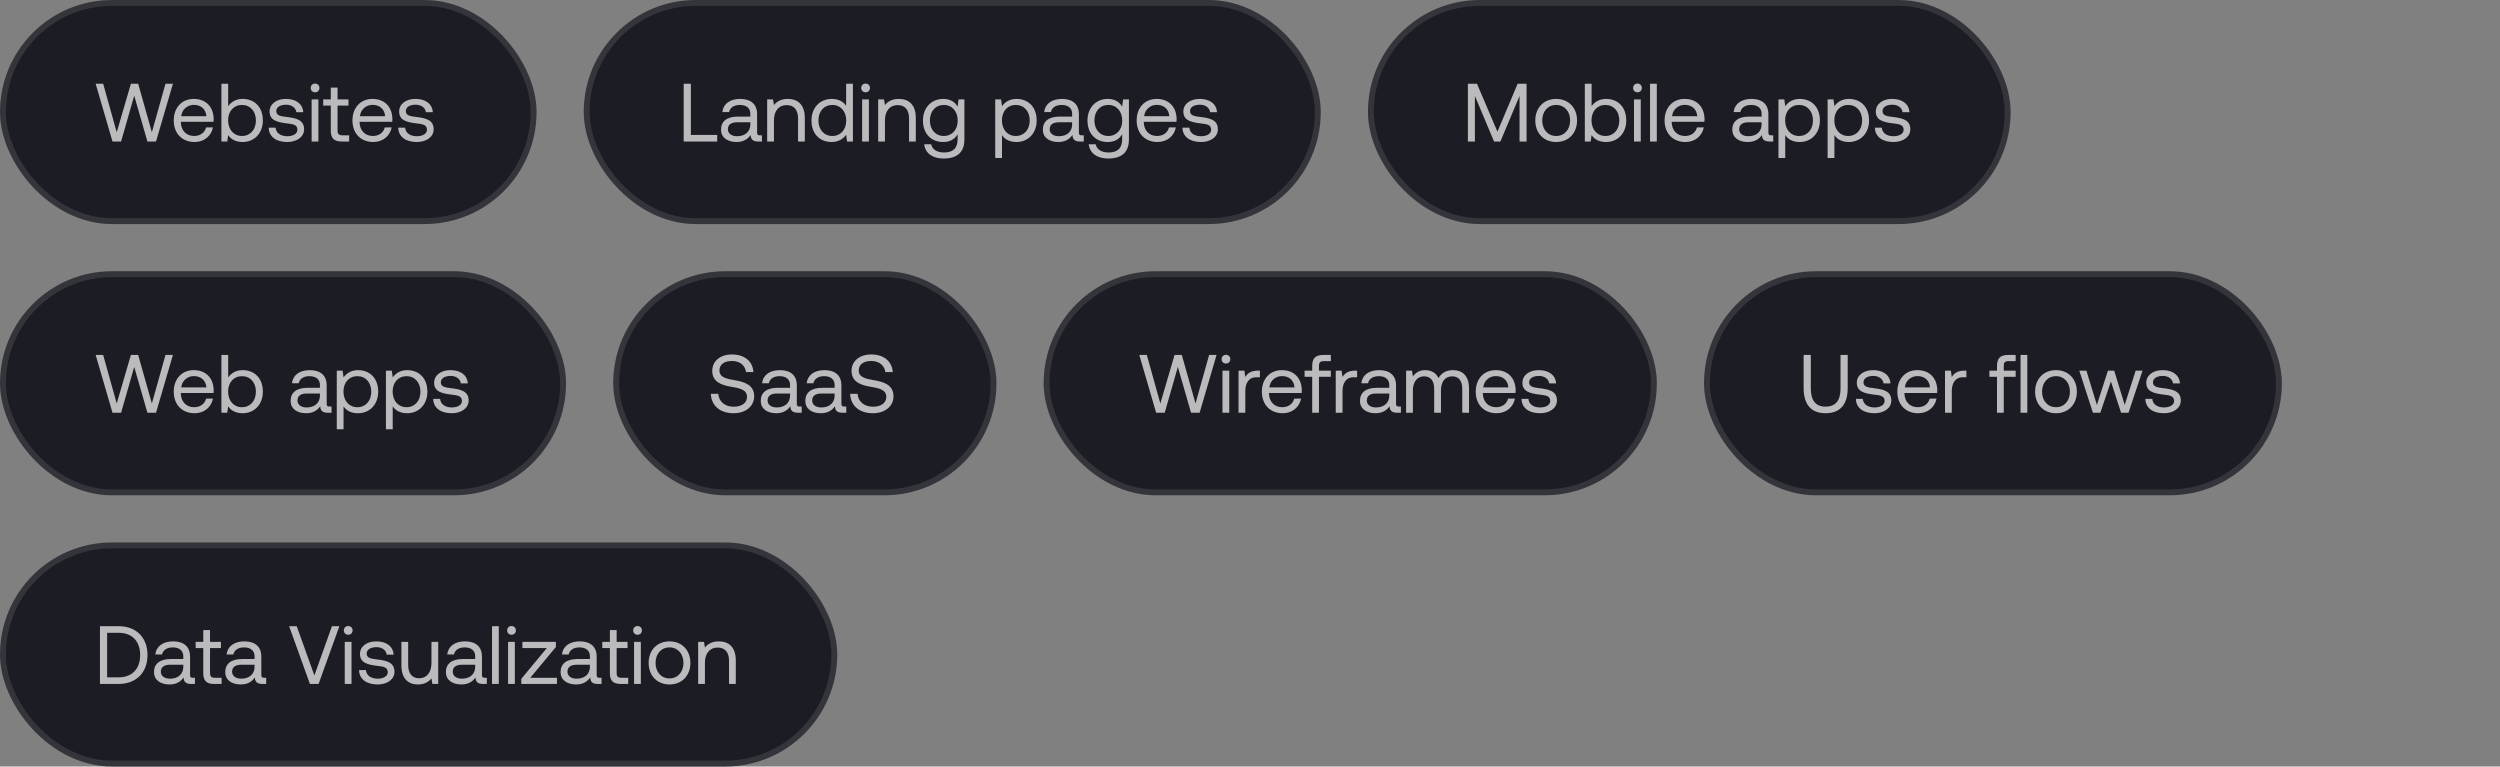 <svg width="424" height="130" viewBox="0 0 424 130" fill="none" xmlns="http://www.w3.org/2000/svg">
<rect x="0" y="0" width="424" height="130" fill="#808080" stroke="none"/>
<rect x="0.5" y="0.5" width="90" height="37" rx="18.5" fill="#1C1C24"/>
<rect x="0.5" y="0.5" width="90" height="37" rx="18.5" stroke="#34343B"/>
<path d="M19.08 24L16.224 14.2H17.498L19.794 22.432L22.202 14.2H23.434L25.758 22.432L28.068 14.2H29.328L26.458 24H25.002L22.762 16.23L20.536 24H19.08ZM33.008 24.084C30.866 24.084 29.466 22.614 29.466 20.43C29.466 18.26 30.838 16.776 32.854 16.776C34.87 16.776 36.186 18.05 36.242 20.164C36.242 20.318 36.228 20.486 36.214 20.654H30.67V20.752C30.712 22.11 31.566 23.062 32.924 23.062C33.932 23.062 34.716 22.53 34.954 21.606H36.116C35.836 23.034 34.66 24.084 33.008 24.084ZM30.74 19.702H35.01C34.898 18.47 34.058 17.784 32.868 17.784C31.818 17.784 30.852 18.54 30.74 19.702ZM41.15 16.776C43.124 16.776 44.58 18.106 44.58 20.43C44.58 22.614 43.124 24.084 41.15 24.084C39.946 24.084 39.134 23.594 38.7 22.908L38.546 24H37.552V14.2H38.7V18.008C39.176 17.35 39.946 16.776 41.15 16.776ZM41.038 23.062C42.452 23.062 43.404 21.984 43.404 20.43C43.404 18.876 42.452 17.798 41.038 17.798C39.638 17.798 38.686 18.876 38.686 20.402C38.686 21.97 39.638 23.062 41.038 23.062ZM45.57 21.648H46.746C46.788 22.488 47.53 23.104 48.72 23.104C49.728 23.104 50.442 22.67 50.442 22.012C50.442 21.116 49.658 21.046 48.594 20.92C46.998 20.724 45.724 20.402 45.724 18.918C45.724 17.616 46.914 16.762 48.524 16.776C50.148 16.79 51.324 17.546 51.436 19.03H50.26C50.176 18.302 49.504 17.756 48.524 17.756C47.53 17.756 46.858 18.176 46.858 18.834C46.858 19.618 47.614 19.716 48.65 19.842C50.274 20.038 51.576 20.346 51.576 21.928C51.576 23.258 50.302 24.084 48.72 24.084C46.872 24.084 45.598 23.216 45.57 21.648ZM53.438 15.656C53.018 15.656 52.696 15.348 52.696 14.914C52.696 14.48 53.018 14.172 53.438 14.172C53.858 14.172 54.18 14.48 54.18 14.914C54.18 15.348 53.858 15.656 53.438 15.656ZM52.85 24V16.86H53.998V24H52.85ZM56.103 22.138V17.91H54.815V16.86H56.103V14.858H57.251V16.86H59.099V17.91H57.251V22.124C57.251 22.726 57.461 22.95 58.077 22.95H59.211V24H57.965C56.593 24 56.103 23.398 56.103 22.138ZM63.318 24.084C61.176 24.084 59.776 22.614 59.776 20.43C59.776 18.26 61.148 16.776 63.164 16.776C65.18 16.776 66.496 18.05 66.552 20.164C66.552 20.318 66.538 20.486 66.524 20.654H60.98V20.752C61.022 22.11 61.876 23.062 63.234 23.062C64.242 23.062 65.026 22.53 65.264 21.606H66.426C66.146 23.034 64.97 24.084 63.318 24.084ZM61.05 19.702H65.32C65.208 18.47 64.368 17.784 63.178 17.784C62.128 17.784 61.162 18.54 61.05 19.702ZM67.541 21.648H68.717C68.759 22.488 69.501 23.104 70.691 23.104C71.699 23.104 72.413 22.67 72.413 22.012C72.413 21.116 71.629 21.046 70.565 20.92C68.969 20.724 67.695 20.402 67.695 18.918C67.695 17.616 68.885 16.762 70.495 16.776C72.119 16.79 73.295 17.546 73.407 19.03H72.231C72.147 18.302 71.475 17.756 70.495 17.756C69.501 17.756 68.829 18.176 68.829 18.834C68.829 19.618 69.585 19.716 70.621 19.842C72.245 20.038 73.547 20.346 73.547 21.928C73.547 23.258 72.273 24.084 70.691 24.084C68.843 24.084 67.569 23.216 67.541 21.648Z" fill="white" fill-opacity="0.7"/>
<rect x="99.5" y="0.5" width="124" height="37" rx="18.5" fill="#1C1C24"/>
<rect x="99.5" y="0.5" width="124" height="37" rx="18.5" stroke="#34343B"/>
<path d="M121.636 24H115.952V14.2H117.17V22.88H121.636V24ZM128.866 22.95H129.23V24H128.6C127.648 24 127.326 23.594 127.312 22.894C126.864 23.538 126.15 24.084 124.918 24.084C123.35 24.084 122.286 23.3 122.286 21.998C122.286 20.57 123.28 19.772 125.156 19.772H127.256V19.282C127.256 18.358 126.598 17.798 125.478 17.798C124.47 17.798 123.798 18.274 123.658 19.002H122.51C122.678 17.602 123.812 16.776 125.534 16.776C127.354 16.776 128.404 17.686 128.404 19.352V22.474C128.404 22.852 128.544 22.95 128.866 22.95ZM127.256 21.088V20.738H125.044C124.022 20.738 123.448 21.116 123.448 21.928C123.448 22.628 124.05 23.104 125.002 23.104C126.43 23.104 127.256 22.278 127.256 21.088ZM133.612 16.776C135.222 16.776 136.496 17.658 136.496 20.024V24H135.348V20.094C135.348 18.61 134.662 17.826 133.416 17.826C132.072 17.826 131.26 18.82 131.26 20.43V24H130.112V16.86H131.106L131.26 17.826C131.68 17.28 132.408 16.776 133.612 16.776ZM143.506 17.952V14.2H144.654V24H143.66L143.506 22.852C143.03 23.51 142.26 24.084 141.056 24.084C139.082 24.084 137.626 22.754 137.626 20.43C137.626 18.246 139.082 16.776 141.056 16.776C142.26 16.776 143.072 17.266 143.506 17.952ZM141.168 23.062C142.568 23.062 143.52 21.984 143.52 20.458C143.52 18.89 142.568 17.798 141.168 17.798C139.754 17.798 138.802 18.876 138.802 20.43C138.802 21.984 139.754 23.062 141.168 23.062ZM146.806 15.656C146.386 15.656 146.064 15.348 146.064 14.914C146.064 14.48 146.386 14.172 146.806 14.172C147.226 14.172 147.548 14.48 147.548 14.914C147.548 15.348 147.226 15.656 146.806 15.656ZM146.218 24V16.86H147.366V24H146.218ZM152.438 16.776C154.048 16.776 155.322 17.658 155.322 20.024V24H154.174V20.094C154.174 18.61 153.488 17.826 152.242 17.826C150.898 17.826 150.086 18.82 150.086 20.43V24H148.938V16.86H149.932L150.086 17.826C150.506 17.28 151.234 16.776 152.438 16.776ZM162.414 18.092L162.568 16.86H163.562V23.65C163.562 25.708 162.47 26.884 160.02 26.884C158.2 26.884 156.926 26.03 156.744 24.462H157.92C158.116 25.358 158.914 25.862 160.104 25.862C161.602 25.862 162.414 25.162 162.414 23.608V22.768C161.938 23.58 161.168 24.084 159.964 24.084C157.99 24.084 156.534 22.754 156.534 20.43C156.534 18.246 157.99 16.776 159.964 16.776C161.168 16.776 161.966 17.294 162.414 18.092ZM160.076 23.062C161.476 23.062 162.428 21.984 162.428 20.458C162.428 18.89 161.476 17.798 160.076 17.798C158.662 17.798 157.71 18.876 157.71 20.43C157.71 21.984 158.662 23.062 160.076 23.062ZM172.388 16.776C174.362 16.776 175.818 18.106 175.818 20.43C175.818 22.614 174.362 24.084 172.388 24.084C171.184 24.084 170.372 23.594 169.938 22.908V26.8H168.79V16.86H169.784L169.938 18.008C170.414 17.35 171.184 16.776 172.388 16.776ZM172.276 23.062C173.69 23.062 174.642 21.984 174.642 20.43C174.642 18.876 173.69 17.798 172.276 17.798C170.876 17.798 169.924 18.876 169.924 20.402C169.924 21.97 170.876 23.062 172.276 23.062ZM183.444 22.95H183.808V24H183.178C182.226 24 181.904 23.594 181.89 22.894C181.442 23.538 180.728 24.084 179.496 24.084C177.928 24.084 176.864 23.3 176.864 21.998C176.864 20.57 177.858 19.772 179.734 19.772H181.834V19.282C181.834 18.358 181.176 17.798 180.056 17.798C179.048 17.798 178.376 18.274 178.236 19.002H177.088C177.256 17.602 178.39 16.776 180.112 16.776C181.932 16.776 182.982 17.686 182.982 19.352V22.474C182.982 22.852 183.122 22.95 183.444 22.95ZM181.834 21.088V20.738H179.622C178.6 20.738 178.026 21.116 178.026 21.928C178.026 22.628 178.628 23.104 179.58 23.104C181.008 23.104 181.834 22.278 181.834 21.088ZM190.318 18.092L190.472 16.86H191.466V23.65C191.466 25.708 190.374 26.884 187.924 26.884C186.104 26.884 184.83 26.03 184.648 24.462H185.824C186.02 25.358 186.818 25.862 188.008 25.862C189.506 25.862 190.318 25.162 190.318 23.608V22.768C189.842 23.58 189.072 24.084 187.868 24.084C185.894 24.084 184.438 22.754 184.438 20.43C184.438 18.246 185.894 16.776 187.868 16.776C189.072 16.776 189.87 17.294 190.318 18.092ZM187.98 23.062C189.38 23.062 190.332 21.984 190.332 20.458C190.332 18.89 189.38 17.798 187.98 17.798C186.566 17.798 185.614 18.876 185.614 20.43C185.614 21.984 186.566 23.062 187.98 23.062ZM196.32 24.084C194.178 24.084 192.778 22.614 192.778 20.43C192.778 18.26 194.15 16.776 196.166 16.776C198.182 16.776 199.498 18.05 199.554 20.164C199.554 20.318 199.54 20.486 199.526 20.654H193.982V20.752C194.024 22.11 194.878 23.062 196.236 23.062C197.244 23.062 198.028 22.53 198.266 21.606H199.428C199.148 23.034 197.972 24.084 196.32 24.084ZM194.052 19.702H198.322C198.21 18.47 197.37 17.784 196.18 17.784C195.13 17.784 194.164 18.54 194.052 19.702ZM200.543 21.648H201.719C201.761 22.488 202.503 23.104 203.693 23.104C204.701 23.104 205.415 22.67 205.415 22.012C205.415 21.116 204.631 21.046 203.567 20.92C201.971 20.724 200.697 20.402 200.697 18.918C200.697 17.616 201.887 16.762 203.497 16.776C205.121 16.79 206.297 17.546 206.409 19.03H205.233C205.149 18.302 204.477 17.756 203.497 17.756C202.503 17.756 201.831 18.176 201.831 18.834C201.831 19.618 202.587 19.716 203.623 19.842C205.247 20.038 206.549 20.346 206.549 21.928C206.549 23.258 205.275 24.084 203.693 24.084C201.845 24.084 200.571 23.216 200.543 21.648Z" fill="white" fill-opacity="0.7"/>
<rect x="232.5" y="0.5" width="108" height="37" rx="18.5" fill="#1C1C24"/>
<rect x="232.5" y="0.5" width="108" height="37" rx="18.5" stroke="#34343B"/>
<path d="M248.952 24V14.2H250.492L253.964 22.334L257.394 14.2H258.906V24H257.716V16.272L254.468 24H253.39L250.142 16.272V24H248.952ZM263.928 24.084C261.842 24.084 260.386 22.6 260.386 20.43C260.386 18.26 261.842 16.776 263.928 16.776C266.014 16.776 267.47 18.26 267.47 20.43C267.47 22.6 266.014 24.084 263.928 24.084ZM263.928 23.062C265.342 23.062 266.294 21.956 266.294 20.43C266.294 18.904 265.342 17.798 263.928 17.798C262.514 17.798 261.562 18.904 261.562 20.43C261.562 21.956 262.514 23.062 263.928 23.062ZM272.384 16.776C274.358 16.776 275.814 18.106 275.814 20.43C275.814 22.614 274.358 24.084 272.384 24.084C271.18 24.084 270.368 23.594 269.934 22.908L269.78 24H268.786V14.2H269.934V18.008C270.41 17.35 271.18 16.776 272.384 16.776ZM272.272 23.062C273.686 23.062 274.638 21.984 274.638 20.43C274.638 18.876 273.686 17.798 272.272 17.798C270.872 17.798 269.92 18.876 269.92 20.402C269.92 21.97 270.872 23.062 272.272 23.062ZM277.714 15.656C277.294 15.656 276.972 15.348 276.972 14.914C276.972 14.48 277.294 14.172 277.714 14.172C278.134 14.172 278.456 14.48 278.456 14.914C278.456 15.348 278.134 15.656 277.714 15.656ZM277.126 24V16.86H278.274V24H277.126ZM279.847 24V14.2H280.995V24H279.847ZM285.857 24.084C283.715 24.084 282.315 22.614 282.315 20.43C282.315 18.26 283.687 16.776 285.703 16.776C287.719 16.776 289.035 18.05 289.091 20.164C289.091 20.318 289.077 20.486 289.063 20.654H283.519V20.752C283.561 22.11 284.415 23.062 285.773 23.062C286.781 23.062 287.565 22.53 287.803 21.606H288.965C288.685 23.034 287.509 24.084 285.857 24.084ZM283.589 19.702H287.859C287.747 18.47 286.907 17.784 285.717 17.784C284.667 17.784 283.701 18.54 283.589 19.702ZM300.379 22.95H300.743V24H300.113C299.161 24 298.839 23.594 298.825 22.894C298.377 23.538 297.663 24.084 296.431 24.084C294.863 24.084 293.799 23.3 293.799 21.998C293.799 20.57 294.793 19.772 296.669 19.772H298.769V19.282C298.769 18.358 298.111 17.798 296.991 17.798C295.983 17.798 295.311 18.274 295.171 19.002H294.023C294.191 17.602 295.325 16.776 297.047 16.776C298.867 16.776 299.917 17.686 299.917 19.352V22.474C299.917 22.852 300.057 22.95 300.379 22.95ZM298.769 21.088V20.738H296.557C295.535 20.738 294.961 21.116 294.961 21.928C294.961 22.628 295.563 23.104 296.515 23.104C297.943 23.104 298.769 22.278 298.769 21.088ZM305.224 16.776C307.198 16.776 308.654 18.106 308.654 20.43C308.654 22.614 307.198 24.084 305.224 24.084C304.02 24.084 303.208 23.594 302.774 22.908V26.8H301.626V16.86H302.62L302.774 18.008C303.25 17.35 304.02 16.776 305.224 16.776ZM305.112 23.062C306.526 23.062 307.478 21.984 307.478 20.43C307.478 18.876 306.526 17.798 305.112 17.798C303.712 17.798 302.76 18.876 302.76 20.402C302.76 21.97 303.712 23.062 305.112 23.062ZM313.564 16.776C315.538 16.776 316.994 18.106 316.994 20.43C316.994 22.614 315.538 24.084 313.564 24.084C312.36 24.084 311.548 23.594 311.114 22.908V26.8H309.966V16.86H310.96L311.114 18.008C311.59 17.35 312.36 16.776 313.564 16.776ZM313.452 23.062C314.866 23.062 315.818 21.984 315.818 20.43C315.818 18.876 314.866 17.798 313.452 17.798C312.052 17.798 311.1 18.876 311.1 20.402C311.1 21.97 312.052 23.062 313.452 23.062ZM317.984 21.648H319.16C319.202 22.488 319.944 23.104 321.134 23.104C322.142 23.104 322.856 22.67 322.856 22.012C322.856 21.116 322.072 21.046 321.008 20.92C319.412 20.724 318.138 20.402 318.138 18.918C318.138 17.616 319.328 16.762 320.938 16.776C322.562 16.79 323.738 17.546 323.85 19.03H322.674C322.59 18.302 321.918 17.756 320.938 17.756C319.944 17.756 319.272 18.176 319.272 18.834C319.272 19.618 320.028 19.716 321.064 19.842C322.688 20.038 323.99 20.346 323.99 21.928C323.99 23.258 322.716 24.084 321.134 24.084C319.286 24.084 318.012 23.216 317.984 21.648Z" fill="white" fill-opacity="0.7"/>
<rect x="0.5" y="46.5" width="95" height="37" rx="18.5" fill="#1C1C24"/>
<rect x="0.5" y="46.5" width="95" height="37" rx="18.5" stroke="#34343B"/>
<path d="M19.08 70L16.224 60.2H17.498L19.794 68.432L22.202 60.2H23.434L25.758 68.432L28.068 60.2H29.328L26.458 70H25.002L22.762 62.23L20.536 70H19.08ZM33.008 70.084C30.866 70.084 29.466 68.614 29.466 66.43C29.466 64.26 30.838 62.776 32.854 62.776C34.87 62.776 36.186 64.05 36.242 66.164C36.242 66.318 36.228 66.486 36.214 66.654H30.67V66.752C30.712 68.11 31.566 69.062 32.924 69.062C33.932 69.062 34.716 68.53 34.954 67.606H36.116C35.836 69.034 34.66 70.084 33.008 70.084ZM30.74 65.702H35.01C34.898 64.47 34.058 63.784 32.868 63.784C31.818 63.784 30.852 64.54 30.74 65.702ZM41.15 62.776C43.124 62.776 44.58 64.106 44.58 66.43C44.58 68.614 43.124 70.084 41.15 70.084C39.946 70.084 39.134 69.594 38.7 68.908L38.546 70H37.552V60.2H38.7V64.008C39.176 63.35 39.946 62.776 41.15 62.776ZM41.038 69.062C42.452 69.062 43.404 67.984 43.404 66.43C43.404 64.876 42.452 63.798 41.038 63.798C39.638 63.798 38.686 64.876 38.686 66.402C38.686 67.97 39.638 69.062 41.038 69.062ZM55.87 68.95H56.233V70H55.603C54.651 70 54.33 69.594 54.316 68.894C53.867 69.538 53.154 70.084 51.922 70.084C50.353 70.084 49.289 69.3 49.289 67.998C49.289 66.57 50.283 65.772 52.16 65.772H54.26V65.282C54.26 64.358 53.602 63.798 52.481 63.798C51.474 63.798 50.801 64.274 50.661 65.002H49.514C49.681 63.602 50.816 62.776 52.538 62.776C54.358 62.776 55.407 63.686 55.407 65.352V68.474C55.407 68.852 55.547 68.95 55.87 68.95ZM54.26 67.088V66.738H52.047C51.026 66.738 50.452 67.116 50.452 67.928C50.452 68.628 51.053 69.104 52.005 69.104C53.434 69.104 54.26 68.278 54.26 67.088ZM60.714 62.776C62.688 62.776 64.144 64.106 64.144 66.43C64.144 68.614 62.688 70.084 60.714 70.084C59.51 70.084 58.698 69.594 58.264 68.908V72.8H57.116V62.86H58.11L58.264 64.008C58.74 63.35 59.51 62.776 60.714 62.776ZM60.602 69.062C62.016 69.062 62.968 67.984 62.968 66.43C62.968 64.876 62.016 63.798 60.602 63.798C59.202 63.798 58.25 64.876 58.25 66.402C58.25 67.97 59.202 69.062 60.602 69.062ZM69.054 62.776C71.028 62.776 72.484 64.106 72.484 66.43C72.484 68.614 71.028 70.084 69.054 70.084C67.85 70.084 67.038 69.594 66.604 68.908V72.8H65.456V62.86H66.45L66.604 64.008C67.08 63.35 67.85 62.776 69.054 62.776ZM68.942 69.062C70.356 69.062 71.308 67.984 71.308 66.43C71.308 64.876 70.356 63.798 68.942 63.798C67.542 63.798 66.59 64.876 66.59 66.402C66.59 67.97 67.542 69.062 68.942 69.062ZM73.474 67.648H74.65C74.692 68.488 75.434 69.104 76.624 69.104C77.632 69.104 78.346 68.67 78.346 68.012C78.346 67.116 77.562 67.046 76.498 66.92C74.902 66.724 73.628 66.402 73.628 64.918C73.628 63.616 74.818 62.762 76.428 62.776C78.052 62.79 79.228 63.546 79.34 65.03H78.164C78.08 64.302 77.408 63.756 76.428 63.756C75.434 63.756 74.762 64.176 74.762 64.834C74.762 65.618 75.518 65.716 76.554 65.842C78.178 66.038 79.48 66.346 79.48 67.928C79.48 69.258 78.206 70.084 76.624 70.084C74.776 70.084 73.502 69.216 73.474 67.648Z" fill="white" fill-opacity="0.7"/>
<rect x="104.5" y="46.5" width="64" height="37" rx="18.5" fill="#1C1C24"/>
<rect x="104.5" y="46.5" width="64" height="37" rx="18.5" stroke="#34343B"/>
<path d="M120.56 66.794H121.82C121.918 68.11 122.94 68.978 124.438 68.978C125.754 68.978 126.692 68.376 126.692 67.312C126.692 66.094 125.488 65.842 124.004 65.59C122.422 65.324 120.798 64.806 120.798 62.902C120.798 61.236 122.156 60.116 124.144 60.116C126.328 60.116 127.672 61.334 127.784 63.098H126.524C126.384 61.964 125.474 61.222 124.144 61.222C122.87 61.222 122.016 61.782 122.016 62.832C122.016 64.008 123.206 64.246 124.676 64.498C126.272 64.764 127.91 65.296 127.91 67.2C127.91 68.894 126.482 70.084 124.424 70.084C122.03 70.084 120.63 68.726 120.56 66.794ZM135.602 68.95H135.966V70H135.336C134.384 70 134.062 69.594 134.048 68.894C133.6 69.538 132.886 70.084 131.654 70.084C130.086 70.084 129.022 69.3 129.022 67.998C129.022 66.57 130.016 65.772 131.892 65.772H133.992V65.282C133.992 64.358 133.334 63.798 132.214 63.798C131.206 63.798 130.534 64.274 130.394 65.002H129.246C129.414 63.602 130.548 62.776 132.27 62.776C134.09 62.776 135.14 63.686 135.14 65.352V68.474C135.14 68.852 135.28 68.95 135.602 68.95ZM133.992 67.088V66.738H131.78C130.758 66.738 130.184 67.116 130.184 67.928C130.184 68.628 130.786 69.104 131.738 69.104C133.166 69.104 133.992 68.278 133.992 67.088ZM143.162 68.95H143.526V70H142.896C141.944 70 141.622 69.594 141.608 68.894C141.16 69.538 140.446 70.084 139.214 70.084C137.646 70.084 136.582 69.3 136.582 67.998C136.582 66.57 137.576 65.772 139.452 65.772H141.552V65.282C141.552 64.358 140.894 63.798 139.774 63.798C138.766 63.798 138.094 64.274 137.954 65.002H136.806C136.974 63.602 138.108 62.776 139.83 62.776C141.65 62.776 142.7 63.686 142.7 65.352V68.474C142.7 68.852 142.84 68.95 143.162 68.95ZM141.552 67.088V66.738H139.34C138.318 66.738 137.744 67.116 137.744 67.928C137.744 68.628 138.346 69.104 139.298 69.104C140.726 69.104 141.552 68.278 141.552 67.088ZM144.185 66.794H145.445C145.543 68.11 146.565 68.978 148.063 68.978C149.379 68.978 150.317 68.376 150.317 67.312C150.317 66.094 149.113 65.842 147.629 65.59C146.047 65.324 144.423 64.806 144.423 62.902C144.423 61.236 145.781 60.116 147.769 60.116C149.953 60.116 151.297 61.334 151.409 63.098H150.149C150.009 61.964 149.099 61.222 147.769 61.222C146.495 61.222 145.641 61.782 145.641 62.832C145.641 64.008 146.831 64.246 148.301 64.498C149.897 64.764 151.535 65.296 151.535 67.2C151.535 68.894 150.107 70.084 148.049 70.084C145.655 70.084 144.255 68.726 144.185 66.794Z" fill="white" fill-opacity="0.7"/>
<rect x="177.5" y="46.5" width="103" height="37" rx="18.5" fill="#1C1C24"/>
<rect x="177.5" y="46.5" width="103" height="37" rx="18.5" stroke="#34343B"/>
<path d="M196.08 70L193.224 60.2H194.498L196.794 68.432L199.202 60.2H200.434L202.758 68.432L205.068 60.2H206.328L203.458 70H202.002L199.762 62.23L197.536 70H196.08ZM207.921 61.656C207.501 61.656 207.179 61.348 207.179 60.914C207.179 60.48 207.501 60.172 207.921 60.172C208.341 60.172 208.663 60.48 208.663 60.914C208.663 61.348 208.341 61.656 207.921 61.656ZM207.333 70V62.86H208.481V70H207.333ZM213.358 62.86H213.68V63.98H213.106C211.608 63.98 211.202 65.226 211.202 66.36V70H210.054V62.86H211.048L211.202 63.938C211.538 63.392 212.084 62.86 213.358 62.86ZM217.554 70.084C215.412 70.084 214.012 68.614 214.012 66.43C214.012 64.26 215.384 62.776 217.4 62.776C219.416 62.776 220.732 64.05 220.788 66.164C220.788 66.318 220.774 66.486 220.76 66.654H215.216V66.752C215.258 68.11 216.112 69.062 217.47 69.062C218.478 69.062 219.262 68.53 219.5 67.606H220.662C220.382 69.034 219.206 70.084 217.554 70.084ZM215.286 65.702H219.556C219.444 64.47 218.604 63.784 217.414 63.784C216.364 63.784 215.398 64.54 215.286 65.702ZM221.26 63.91V62.86H222.548V62.062C222.548 60.802 223.08 60.2 224.41 60.2H225.712V61.25H224.48C223.906 61.25 223.696 61.488 223.696 62.034V62.86H225.712V63.91H223.696V70H222.548V63.91H221.26ZM229.846 62.86H230.168V63.98H229.594C228.096 63.98 227.69 65.226 227.69 66.36V70H226.542V62.86H227.536L227.69 63.938C228.026 63.392 228.572 62.86 229.846 62.86ZM237.231 68.95H237.595V70H236.965C236.013 70 235.691 69.594 235.677 68.894C235.229 69.538 234.515 70.084 233.283 70.084C231.715 70.084 230.651 69.3 230.651 67.998C230.651 66.57 231.645 65.772 233.521 65.772H235.621V65.282C235.621 64.358 234.963 63.798 233.843 63.798C232.835 63.798 232.163 64.274 232.023 65.002H230.875C231.043 63.602 232.177 62.776 233.899 62.776C235.719 62.776 236.769 63.686 236.769 65.352V68.474C236.769 68.852 236.909 68.95 237.231 68.95ZM235.621 67.088V66.738H233.409C232.387 66.738 231.813 67.116 231.813 67.928C231.813 68.628 232.415 69.104 233.367 69.104C234.795 69.104 235.621 68.278 235.621 67.088ZM246.443 62.776C247.927 62.776 249.145 63.63 249.145 65.884V70H247.997V65.954C247.997 64.554 247.381 63.826 246.303 63.826C245.113 63.826 244.385 64.722 244.385 66.178V70H243.237V65.954C243.237 64.554 242.607 63.826 241.515 63.826C240.339 63.826 239.625 64.806 239.625 66.234V70H238.477V62.86H239.471L239.625 63.84C240.003 63.322 240.605 62.776 241.711 62.776C242.705 62.776 243.559 63.224 243.965 64.134C244.399 63.364 245.169 62.776 246.443 62.776ZM253.826 70.084C251.684 70.084 250.284 68.614 250.284 66.43C250.284 64.26 251.656 62.776 253.672 62.776C255.688 62.776 257.004 64.05 257.06 66.164C257.06 66.318 257.046 66.486 257.032 66.654H251.488V66.752C251.53 68.11 252.384 69.062 253.742 69.062C254.75 69.062 255.534 68.53 255.772 67.606H256.934C256.654 69.034 255.478 70.084 253.826 70.084ZM251.558 65.702H255.828C255.716 64.47 254.876 63.784 253.686 63.784C252.636 63.784 251.67 64.54 251.558 65.702ZM258.049 67.648H259.225C259.267 68.488 260.009 69.104 261.199 69.104C262.207 69.104 262.921 68.67 262.921 68.012C262.921 67.116 262.137 67.046 261.073 66.92C259.477 66.724 258.203 66.402 258.203 64.918C258.203 63.616 259.393 62.762 261.003 62.776C262.627 62.79 263.803 63.546 263.915 65.03H262.739C262.655 64.302 261.983 63.756 261.003 63.756C260.009 63.756 259.337 64.176 259.337 64.834C259.337 65.618 260.093 65.716 261.129 65.842C262.753 66.038 264.055 66.346 264.055 67.928C264.055 69.258 262.781 70.084 261.199 70.084C259.351 70.084 258.077 69.216 258.049 67.648Z" fill="white" fill-opacity="0.7"/>
<rect x="289.5" y="46.5" width="97" height="37" rx="18.5" fill="#1C1C24"/>
<rect x="289.5" y="46.5" width="97" height="37" rx="18.5" stroke="#34343B"/>
<path d="M305.896 65.814V60.2H307.114V65.884C307.114 67.914 307.926 68.964 309.62 68.964C311.342 68.964 312.154 67.914 312.154 65.884V60.2H313.372V65.814C313.372 68.614 312.07 70.084 309.62 70.084C307.17 70.084 305.896 68.614 305.896 65.814ZM314.76 67.648H315.936C315.978 68.488 316.72 69.104 317.91 69.104C318.918 69.104 319.632 68.67 319.632 68.012C319.632 67.116 318.848 67.046 317.784 66.92C316.188 66.724 314.914 66.402 314.914 64.918C314.914 63.616 316.104 62.762 317.714 62.776C319.338 62.79 320.514 63.546 320.626 65.03H319.45C319.366 64.302 318.694 63.756 317.714 63.756C316.72 63.756 316.048 64.176 316.048 64.834C316.048 65.618 316.804 65.716 317.84 65.842C319.464 66.038 320.766 66.346 320.766 67.928C320.766 69.258 319.492 70.084 317.91 70.084C316.062 70.084 314.788 69.216 314.76 67.648ZM325.33 70.084C323.188 70.084 321.788 68.614 321.788 66.43C321.788 64.26 323.16 62.776 325.176 62.776C327.192 62.776 328.508 64.05 328.564 66.164C328.564 66.318 328.55 66.486 328.536 66.654H322.992V66.752C323.034 68.11 323.888 69.062 325.246 69.062C326.254 69.062 327.038 68.53 327.276 67.606H328.438C328.158 69.034 326.982 70.084 325.33 70.084ZM323.062 65.702H327.332C327.22 64.47 326.38 63.784 325.19 63.784C324.14 63.784 323.174 64.54 323.062 65.702ZM333.178 62.86H333.5V63.98H332.926C331.428 63.98 331.022 65.226 331.022 66.36V70H329.874V62.86H330.868L331.022 63.938C331.358 63.392 331.904 62.86 333.178 62.86ZM337.403 63.91V62.86H338.691V62.062C338.691 60.802 339.223 60.2 340.553 60.2H341.855V61.25H340.623C340.049 61.25 339.839 61.488 339.839 62.034V62.86H341.855V63.91H339.839V70H338.691V63.91H337.403ZM342.684 70V60.2H343.832V70H342.684ZM348.695 70.084C346.609 70.084 345.153 68.6 345.153 66.43C345.153 64.26 346.609 62.776 348.695 62.776C350.781 62.776 352.237 64.26 352.237 66.43C352.237 68.6 350.781 70.084 348.695 70.084ZM348.695 69.062C350.109 69.062 351.061 67.956 351.061 66.43C351.061 64.904 350.109 63.798 348.695 63.798C347.281 63.798 346.329 64.904 346.329 66.43C346.329 67.956 347.281 69.062 348.695 69.062ZM354.959 70L352.649 62.86H353.853L355.631 68.67L357.507 62.86H358.571L360.349 68.67L362.211 62.86H363.373L360.993 70H359.733L358.011 64.694L356.219 70H354.959ZM363.855 67.648H365.031C365.073 68.488 365.815 69.104 367.005 69.104C368.013 69.104 368.727 68.67 368.727 68.012C368.727 67.116 367.943 67.046 366.879 66.92C365.283 66.724 364.009 66.402 364.009 64.918C364.009 63.616 365.199 62.762 366.809 62.776C368.433 62.79 369.609 63.546 369.721 65.03H368.545C368.461 64.302 367.789 63.756 366.809 63.756C365.815 63.756 365.143 64.176 365.143 64.834C365.143 65.618 365.899 65.716 366.935 65.842C368.559 66.038 369.861 66.346 369.861 67.928C369.861 69.258 368.587 70.084 367.005 70.084C365.157 70.084 363.883 69.216 363.855 67.648Z" fill="white" fill-opacity="0.7"/>
<rect x="0.5" y="92.5" width="141" height="37" rx="18.5" fill="#1C1C24"/>
<rect x="0.5" y="92.5" width="141" height="37" rx="18.5" stroke="#34343B"/>
<path d="M20.088 116H16.952V106.2H20.088C23.154 106.2 25.016 108.16 25.016 111.1C25.016 114.026 23.154 116 20.088 116ZM18.17 107.32V114.88H20.088C22.468 114.88 23.77 113.382 23.77 111.1C23.77 108.804 22.468 107.32 20.088 107.32H18.17ZM32.696 114.95H33.06V116H32.43C31.478 116 31.156 115.594 31.142 114.894C30.694 115.538 29.98 116.084 28.748 116.084C27.18 116.084 26.116 115.3 26.116 113.998C26.116 112.57 27.11 111.772 28.986 111.772H31.086V111.282C31.086 110.358 30.428 109.798 29.308 109.798C28.3 109.798 27.628 110.274 27.488 111.002H26.34C26.508 109.602 27.642 108.776 29.364 108.776C31.184 108.776 32.234 109.686 32.234 111.352V114.474C32.234 114.852 32.374 114.95 32.696 114.95ZM31.086 113.088V112.738H28.874C27.852 112.738 27.278 113.116 27.278 113.928C27.278 114.628 27.88 115.104 28.832 115.104C30.26 115.104 31.086 114.278 31.086 113.088ZM34.474 114.138V109.91H33.186V108.86H34.474V106.858H35.622V108.86H37.47V109.91H35.622V114.124C35.622 114.726 35.832 114.95 36.448 114.95H37.582V116H36.336C34.964 116 34.474 115.398 34.474 114.138ZM44.782 114.95H45.146V116H44.516C43.564 116 43.242 115.594 43.228 114.894C42.78 115.538 42.066 116.084 40.834 116.084C39.266 116.084 38.202 115.3 38.202 113.998C38.202 112.57 39.196 111.772 41.072 111.772H43.172V111.282C43.172 110.358 42.514 109.798 41.394 109.798C40.386 109.798 39.714 110.274 39.574 111.002H38.426C38.594 109.602 39.728 108.776 41.45 108.776C43.27 108.776 44.32 109.686 44.32 111.352V114.474C44.32 114.852 44.46 114.95 44.782 114.95ZM43.172 113.088V112.738H40.96C39.938 112.738 39.364 113.116 39.364 113.928C39.364 114.628 39.966 115.104 40.918 115.104C42.346 115.104 43.172 114.278 43.172 113.088ZM52.562 116L49.034 106.2H50.322L53.318 114.558L56.3 106.2H57.56L54.032 116H52.562ZM59.057 107.656C58.638 107.656 58.316 107.348 58.316 106.914C58.316 106.48 58.638 106.172 59.057 106.172C59.477 106.172 59.8 106.48 59.8 106.914C59.8 107.348 59.477 107.656 59.057 107.656ZM58.469 116V108.86H59.617V116H58.469ZM60.896 113.648H62.072C62.114 114.488 62.856 115.104 64.046 115.104C65.054 115.104 65.768 114.67 65.768 114.012C65.768 113.116 64.984 113.046 63.92 112.92C62.324 112.724 61.05 112.402 61.05 110.918C61.05 109.616 62.24 108.762 63.85 108.776C65.474 108.79 66.65 109.546 66.762 111.03H65.586C65.502 110.302 64.83 109.756 63.85 109.756C62.856 109.756 62.184 110.176 62.184 110.834C62.184 111.618 62.94 111.716 63.976 111.842C65.6 112.038 66.902 112.346 66.902 113.928C66.902 115.258 65.628 116.084 64.046 116.084C62.198 116.084 60.924 115.216 60.896 113.648ZM73.175 112.43V108.86H74.323V116H73.329L73.175 115.048C72.755 115.58 72.069 116.084 70.893 116.084C69.325 116.084 68.079 115.202 68.079 112.836V108.86H69.227V112.766C69.227 114.25 69.899 115.034 71.089 115.034C72.391 115.034 73.175 114.04 73.175 112.43ZM82.201 114.95H82.566V116H81.936C80.984 116 80.662 115.594 80.647 114.894C80.2 115.538 79.486 116.084 78.254 116.084C76.686 116.084 75.621 115.3 75.621 113.998C75.621 112.57 76.615 111.772 78.492 111.772H80.591V111.282C80.591 110.358 79.933 109.798 78.814 109.798C77.805 109.798 77.133 110.274 76.993 111.002H75.846C76.013 109.602 77.147 108.776 78.87 108.776C80.689 108.776 81.74 109.686 81.74 111.352V114.474C81.74 114.852 81.879 114.95 82.201 114.95ZM80.591 113.088V112.738H78.379C77.358 112.738 76.784 113.116 76.784 113.928C76.784 114.628 77.385 115.104 78.338 115.104C79.766 115.104 80.591 114.278 80.591 113.088ZM83.448 116V106.2H84.596V116H83.448ZM86.757 107.656C86.337 107.656 86.015 107.348 86.015 106.914C86.015 106.48 86.337 106.172 86.757 106.172C87.177 106.172 87.499 106.48 87.499 106.914C87.499 107.348 87.177 107.656 86.757 107.656ZM86.169 116V108.86H87.317V116H86.169ZM88.596 109.91V108.86H94.279V109.728L89.939 114.95H94.462V116H88.413V115.132L92.74 109.91H88.596ZM101.657 114.95H102.021V116H101.391C100.439 116 100.117 115.594 100.103 114.894C99.655 115.538 98.941 116.084 97.709 116.084C96.141 116.084 95.077 115.3 95.077 113.998C95.077 112.57 96.071 111.772 97.947 111.772H100.047V111.282C100.047 110.358 99.389 109.798 98.269 109.798C97.261 109.798 96.589 110.274 96.449 111.002H95.301C95.469 109.602 96.603 108.776 98.325 108.776C100.145 108.776 101.195 109.686 101.195 111.352V114.474C101.195 114.852 101.335 114.95 101.657 114.95ZM100.047 113.088V112.738H97.835C96.813 112.738 96.239 113.116 96.239 113.928C96.239 114.628 96.841 115.104 97.793 115.104C99.221 115.104 100.047 114.278 100.047 113.088ZM103.435 114.138V109.91H102.147V108.86H103.435V106.858H104.583V108.86H106.431V109.91H104.583V114.124C104.583 114.726 104.793 114.95 105.409 114.95H106.543V116H105.297C103.925 116 103.435 115.398 103.435 114.138ZM108.126 107.656C107.706 107.656 107.384 107.348 107.384 106.914C107.384 106.48 107.706 106.172 108.126 106.172C108.546 106.172 108.868 106.48 108.868 106.914C108.868 107.348 108.546 107.656 108.126 107.656ZM107.538 116V108.86H108.686V116H107.538ZM113.549 116.084C111.463 116.084 110.007 114.6 110.007 112.43C110.007 110.26 111.463 108.776 113.549 108.776C115.635 108.776 117.091 110.26 117.091 112.43C117.091 114.6 115.635 116.084 113.549 116.084ZM113.549 115.062C114.963 115.062 115.915 113.956 115.915 112.43C115.915 110.904 114.963 109.798 113.549 109.798C112.135 109.798 111.183 110.904 111.183 112.43C111.183 113.956 112.135 115.062 113.549 115.062ZM121.907 108.776C123.517 108.776 124.791 109.658 124.791 112.024V116H123.643V112.094C123.643 110.61 122.957 109.826 121.711 109.826C120.367 109.826 119.555 110.82 119.555 112.43V116H118.407V108.86H119.401L119.555 109.826C119.975 109.28 120.703 108.776 121.907 108.776Z" fill="white" fill-opacity="0.7"/>
</svg>
